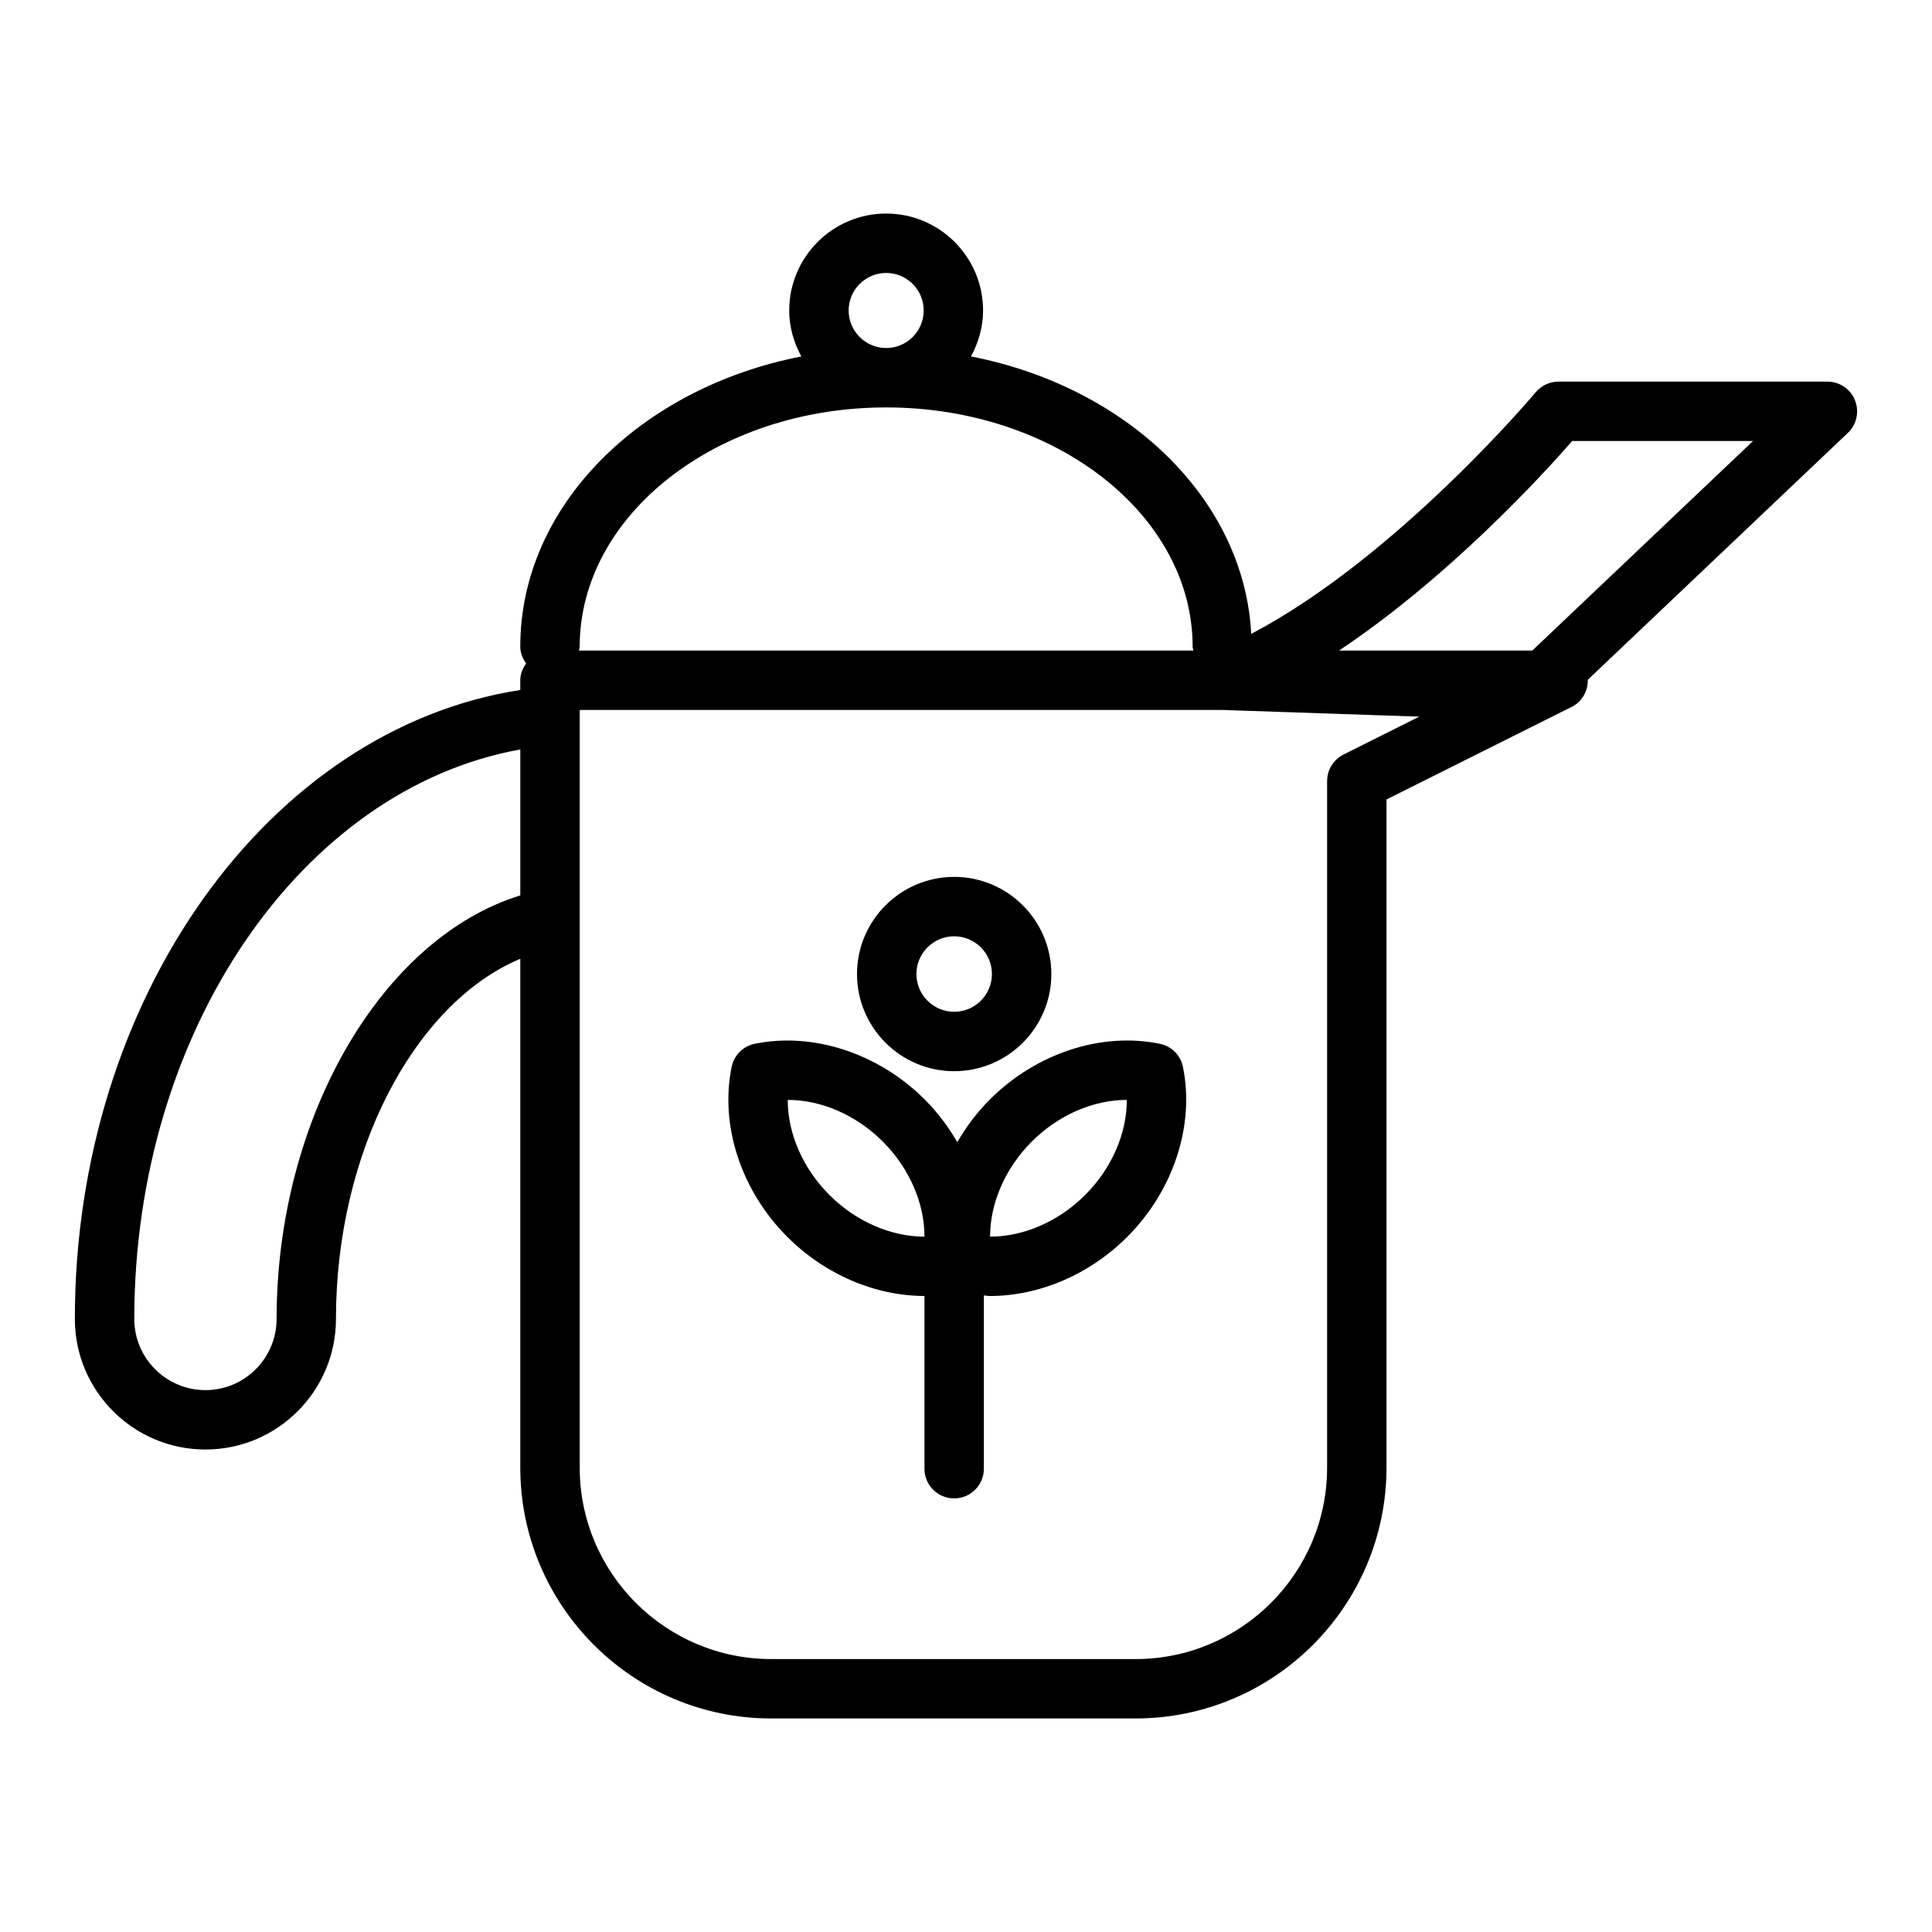 <?xml version="1.0" encoding="UTF-8"?>
<!-- Uploaded to: ICON Repo, www.iconrepo.com, Generator: ICON Repo Mixer Tools -->
<svg fill="#000000" width="800px" height="800px" version="1.1" viewBox="144 144 512 512" xmlns="http://www.w3.org/2000/svg">
 <g>
  <path d="m635.6 250.09c-1.191-2.992-4.09-4.953-7.312-4.953h-71.27c-2.336 0-4.551 1.039-6.051 2.832-0.395 0.477-36.859 43.789-75.379 64.012-1.871-35.801-32.938-65.465-74.273-73.52 1.98-3.641 3.211-7.75 3.211-12.18 0-14.164-11.523-25.688-25.684-25.688-14.168 0-25.691 11.523-25.691 25.688 0 4.43 1.23 8.539 3.211 12.184-42.645 8.309-74.484 39.594-74.484 76.91 0 1.691 0.648 3.172 1.555 4.453-0.906 1.281-1.555 2.762-1.555 4.453v2.578c-66.723 10.316-118.04 81.738-118.04 166.68 0 19.078 15.52 34.598 34.602 34.598 19.074 0 34.594-15.52 34.594-34.598 0-44.277 20.82-83.68 48.848-95.449v134.83c0 36.66 29.828 66.488 66.488 66.488h96.57c36.668 0 66.496-29.828 66.496-66.488v-177.05l49.102-24.551c2.75-1.375 4.297-4.199 4.25-7.176l68.922-65.426c2.332-2.219 3.078-5.637 1.887-8.625zm-266.7-23.809c0-5.481 4.457-9.945 9.949-9.945 5.481 0 9.941 4.461 9.941 9.945s-4.457 9.949-9.941 9.949c-5.488-0.004-9.949-4.465-9.949-9.949zm9.949 25.691c44.781 0 81.211 28.441 81.211 63.398 0 0.367 0.16 0.68 0.207 1.035h-162.85c0.047-0.355 0.207-0.668 0.207-1.035 0.004-34.961 36.434-63.398 81.223-63.398zm-161.55 241.57c0 10.398-8.457 18.855-18.852 18.855-10.402 0-18.859-8.457-18.859-18.855 0-76.199 44.281-140.48 102.3-150.93v38.68c-36.695 11.309-64.586 58.922-64.586 112.25zm282.75-149.58c-2.668 1.332-4.352 4.059-4.352 7.043v181.92c0 27.984-22.77 50.746-50.754 50.746l-96.566-0.004c-27.984 0-50.746-22.762-50.746-50.746v-200.78h170.14l52.344 1.777zm50.027-27.555h-51.219c29.273-19.535 54.07-46.684 61.785-55.527h47.926z"/>
  <path d="m451.35 420.61c-15.52-3.164-32.789 2.523-45.051 14.789-3.418 3.414-6.262 7.242-8.609 11.285-2.344-4.043-5.188-7.871-8.605-11.285-12.277-12.277-29.582-17.941-45.051-14.789-3.098 0.625-5.527 3.047-6.148 6.144-3.16 15.52 2.508 32.789 14.781 45.055 10.012 10.008 23.336 15.617 36.324 15.641v45.77c0 4.348 3.519 7.871 7.871 7.871 4.352 0 7.871-3.523 7.871-7.871v-45.918c0.527 0.02 1.039 0.156 1.566 0.156 13.023 0 26.375-5.617 36.402-15.645 12.27-12.266 17.941-29.527 14.797-45.051-0.621-3.102-3.043-5.527-6.148-6.152zm-87.547 40.07c-7.074-7.078-11.047-16.332-11.047-25.195h0.008c8.863 0 18.121 3.977 25.191 11.047 7.066 7.074 11.039 16.328 11.039 25.191h-0.008c-8.855 0-18.109-3.973-25.184-11.043zm67.773 0c-7.074 7.07-16.32 11.043-25.176 11.043h-0.016c0-8.859 3.973-18.117 11.047-25.191 7.074-7.074 16.32-11.047 25.191-11.047 0 8.867-3.973 18.125-11.047 25.195z"/>
  <path d="m396.87 427.88c14.199 0 25.746-11.551 25.746-25.746 0-14.199-11.547-25.75-25.746-25.75-14.199 0-25.754 11.551-25.754 25.75 0 14.195 11.555 25.746 25.754 25.746zm0-35.754c5.512 0 10 4.488 10 10.004s-4.488 10-10 10c-5.519 0-10.008-4.484-10.008-10-0.004-5.512 4.488-10.004 10.008-10.004z"/>
 </g>
</svg>